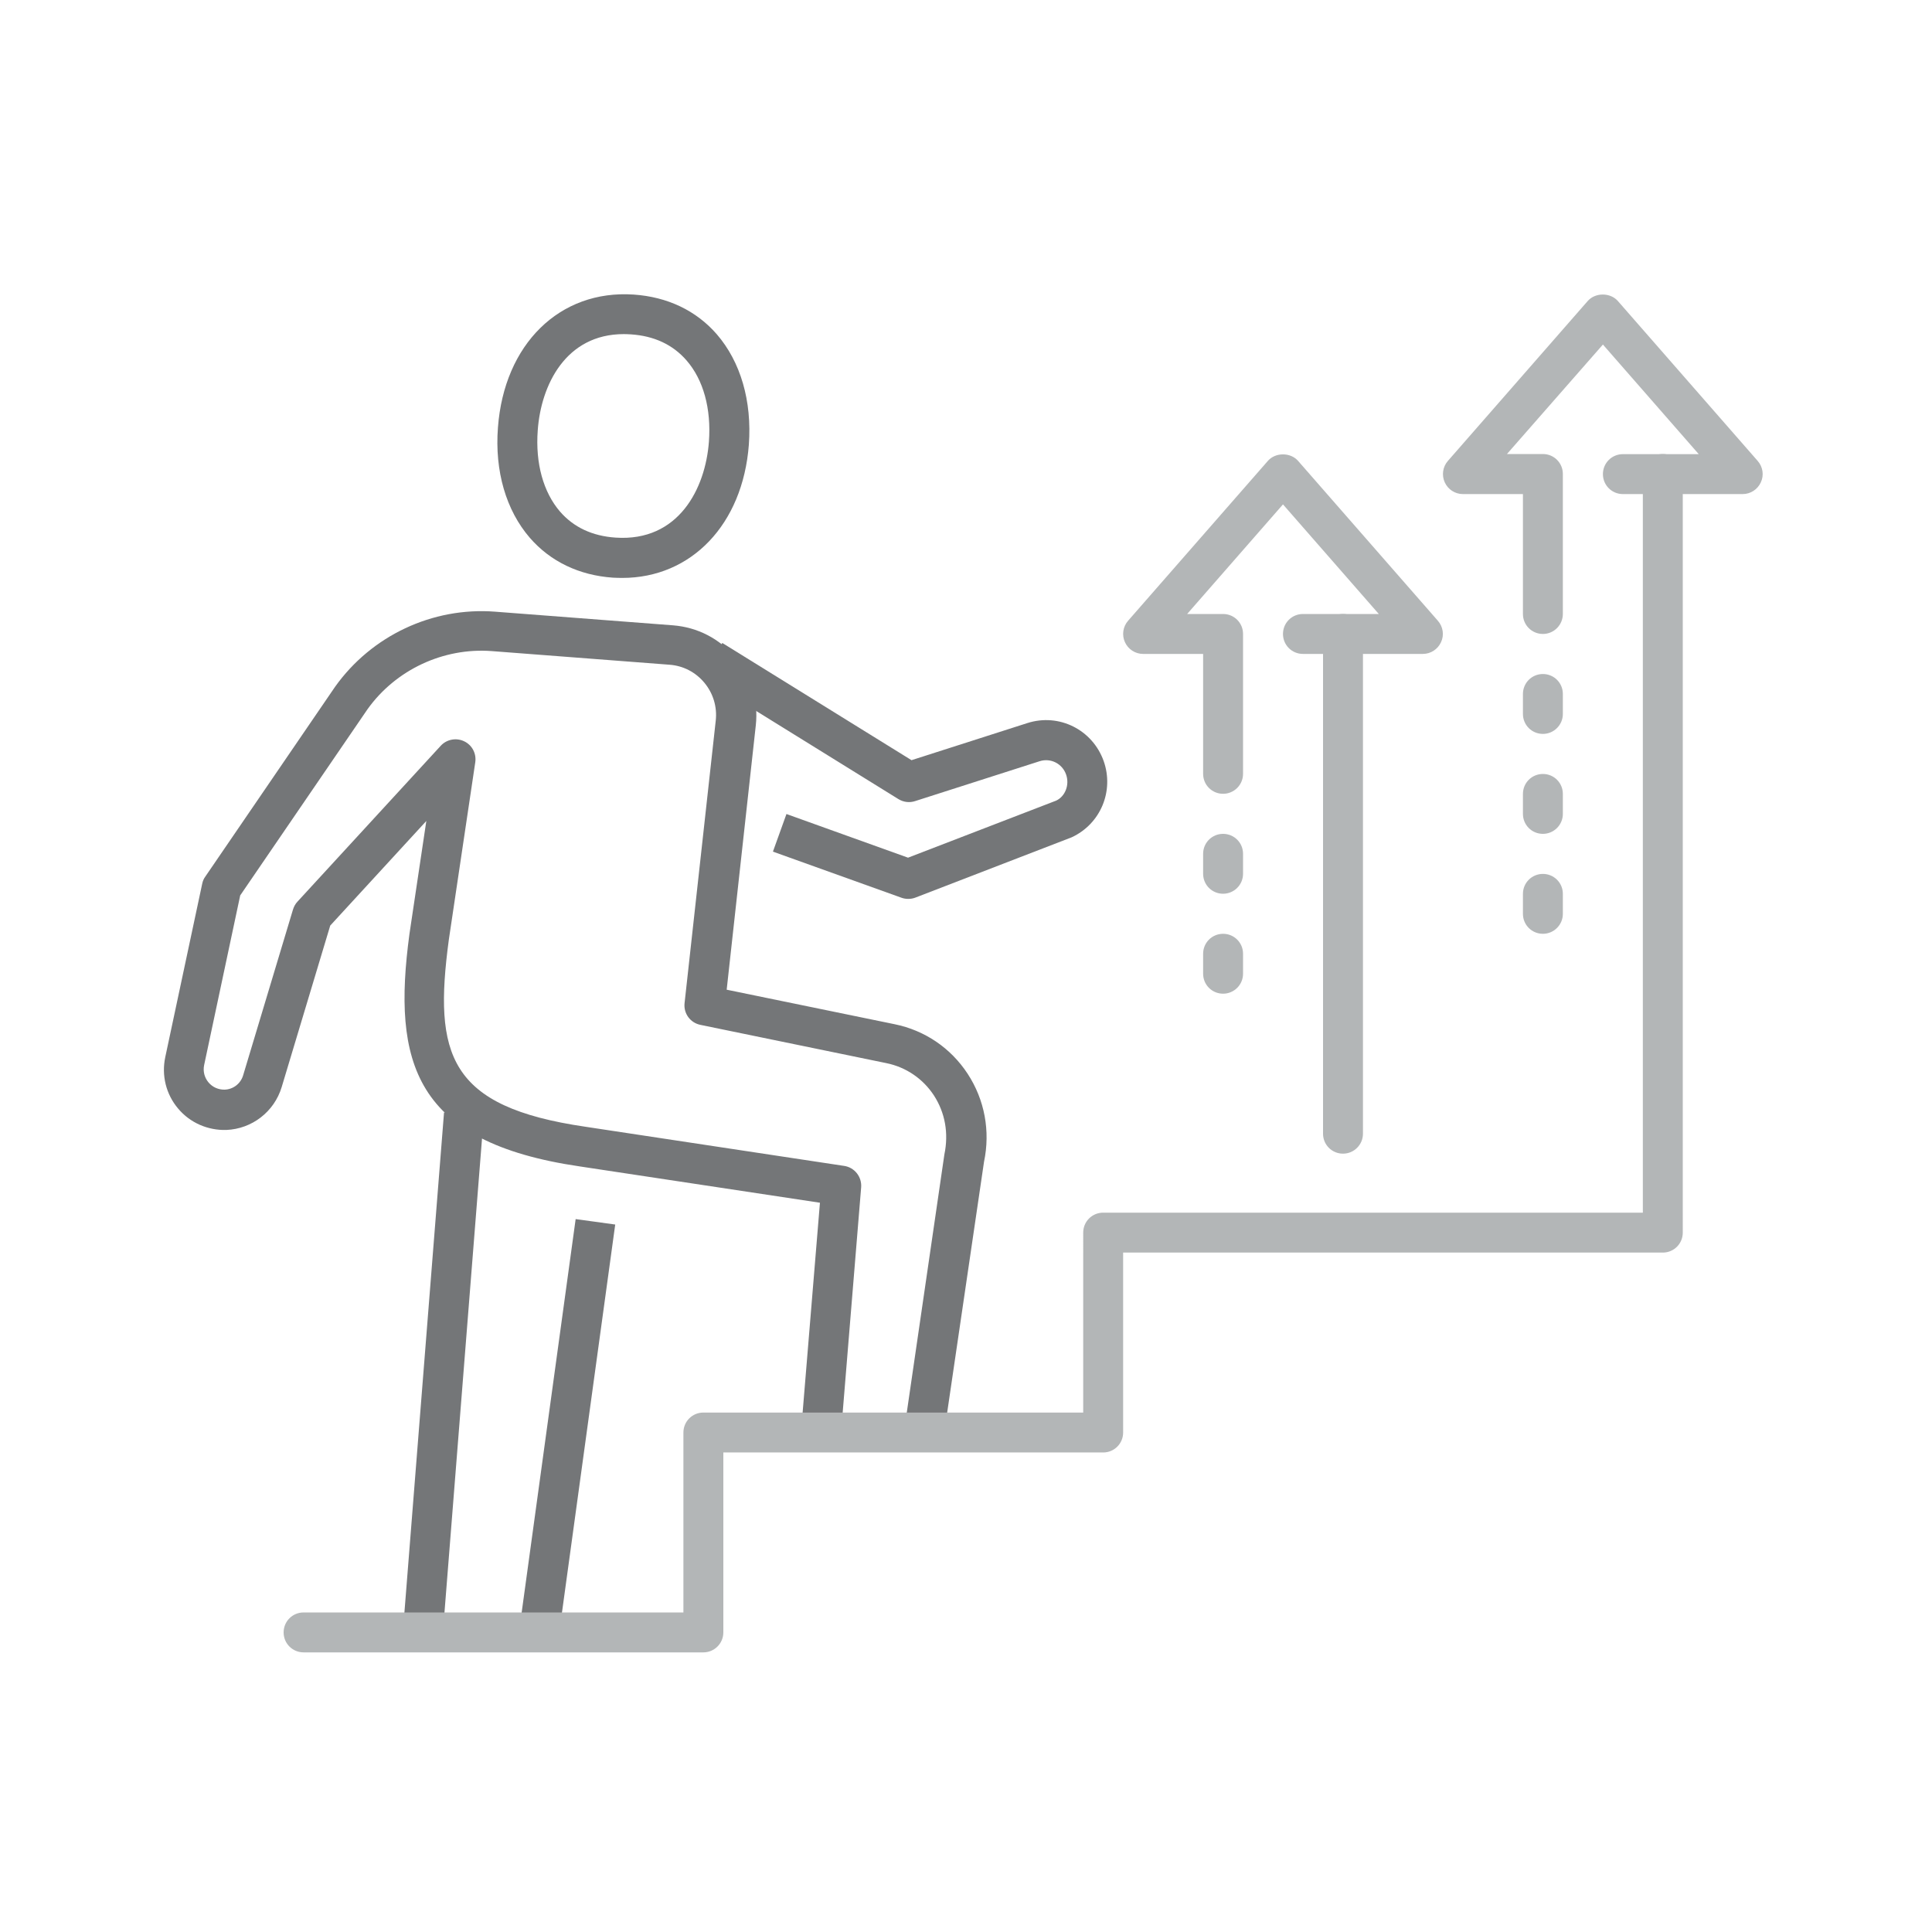 <?xml version="1.0" encoding="utf-8"?>
<!-- Generator: Adobe Illustrator 26.0.3, SVG Export Plug-In . SVG Version: 6.00 Build 0)  -->
<svg version="1.1" id="Layer_1" xmlns="http://www.w3.org/2000/svg" xmlns:xlink="http://www.w3.org/1999/xlink" x="0px" y="0px"
	 viewBox="0 0 150 150" style="enable-background:new 0 0 150 150;" xml:space="preserve">
<style type="text/css">
	.st0{fill:#B3B6B7;}
	.st1{fill:#747678;}
</style>
<g>
	
		<rect x="14.36" y="104.89" transform="matrix(0.079 -0.997 0.997 0.079 -74.403 132.38)" class="st1" width="40.1" height="3.1"/>
	<g>
		<path class="st1" d="M48.31,44.87c-0.24,0-0.48-0.01-0.72-0.02c-2.62-0.18-4.85-1.25-6.45-3.09c-1.85-2.14-2.74-5.18-2.48-8.57
			c0.48-6.46,4.79-10.71,10.54-10.32c2.62,0.18,4.85,1.24,6.45,3.08c1.85,2.14,2.74,5.18,2.49,8.58
			C57.67,40.71,53.68,44.87,48.31,44.87z M48.43,25.94c-4.51,0-6.43,3.96-6.68,7.47c-0.19,2.56,0.43,4.8,1.73,6.31
			c1.06,1.22,2.51,1.9,4.32,2.02c4.88,0.33,6.97-3.8,7.24-7.45c0.19-2.56-0.43-4.81-1.74-6.31c-1.06-1.22-2.51-1.9-4.32-2.02
			C48.79,25.95,48.61,25.94,48.43,25.94z"/>
		<path class="st1" d="M73.39,110.68l-3.07-0.45l3-20.59c0.35-1.67,0.05-3.26-0.81-4.59c-0.85-1.3-2.17-2.2-3.7-2.51l-14.43-2.97
			c-0.79-0.16-1.32-0.89-1.23-1.69l2.42-21.93c0.12-1.07-0.2-2.12-0.88-2.94c-0.68-0.82-1.64-1.32-2.7-1.4l-13.82-1.06
			c-3.75-0.28-7.45,1.45-9.64,4.52l-9.88,14.45l-2.8,13.17c-0.1,0.48,0.02,0.97,0.34,1.35c0.31,0.37,0.77,0.57,1.25,0.56
			c0.67-0.02,1.25-0.47,1.44-1.12l3.87-12.87c0.07-0.22,0.18-0.43,0.34-0.6L34.22,57.9c0.46-0.5,1.2-0.64,1.81-0.35
			c0.62,0.29,0.97,0.95,0.87,1.63l-2.05,13.76c-1.21,8.97-0.01,12.99,10.6,14.54l20.09,3.04c0.81,0.12,1.38,0.85,1.32,1.66
			l-1.51,18.41l-3.09-0.25l1.4-16.96l-18.65-2.82c-12.84-1.88-14.57-8.04-13.22-18.05l1.31-8.77l-7.46,8.12l-3.77,12.54
			c-0.58,1.92-2.31,3.25-4.3,3.33c-1.43,0.04-2.81-0.55-3.74-1.66c-0.94-1.11-1.3-2.57-1-3.99l2.87-13.47
			c0.04-0.2,0.12-0.39,0.24-0.55l10.07-14.73c2.83-3.98,7.57-6.21,12.42-5.84l13.82,1.06c1.91,0.15,3.63,1.04,4.85,2.51
			c1.23,1.48,1.79,3.35,1.58,5.26l-2.26,20.52l13.04,2.68c2.35,0.48,4.36,1.85,5.67,3.85c1.32,2.02,1.77,4.45,1.27,6.83
			L73.39,110.68z"/>
		
			<rect x="28.07" y="109.19" transform="matrix(0.136 -0.991 0.991 0.136 -71.674 139.261)" class="st1" width="31.93" height="3.1"/>
		<path class="st1" d="M70.51,69.79c-0.18,0-0.35-0.03-0.52-0.09l-9.98-3.58l1.05-2.92l9.44,3.39l11.5-4.43
			c0.69-0.32,1.06-1.21,0.77-2.03c-0.3-0.85-1.2-1.3-2.05-1.03l-9.68,3.1c-0.43,0.14-0.9,0.08-1.29-0.16l-15.3-9.48l1.63-2.64
			l14.69,9.1l8.99-2.88c2.46-0.79,5.06,0.51,5.93,2.95c0.82,2.33-0.24,4.88-2.49,5.92l-12.13,4.68
			C70.89,69.76,70.7,69.79,70.51,69.79z"/>
	</g>
	<g>
		<path class="st0" d="M104.27,89.57c-0.86,0-1.55-0.69-1.55-1.55v-38.8c0-0.86,0.69-1.55,1.55-1.55c0.86,0,1.55,0.69,1.55,1.55
			v38.8C105.82,88.87,105.13,89.57,104.27,89.57z"/>
		<path class="st0" d="M94.96,77.15c-0.86,0-1.55-0.69-1.55-1.55v-1.55c0-0.86,0.69-1.55,1.55-1.55c0.86,0,1.55,0.69,1.55,1.55v1.55
			C96.51,76.46,95.81,77.15,94.96,77.15z"/>
		<path class="st0" d="M94.96,69.39c-0.86,0-1.55-0.69-1.55-1.55v-1.55c0-0.86,0.69-1.55,1.55-1.55c0.86,0,1.55,0.69,1.55,1.55v1.55
			C96.51,68.7,95.81,69.39,94.96,69.39z"/>
		<path class="st0" d="M94.96,61.63c-0.86,0-1.55-0.69-1.55-1.55v-9.31h-4.66c-0.61,0-1.16-0.36-1.41-0.91
			c-0.25-0.55-0.16-1.2,0.24-1.66l10.86-12.42c0.59-0.67,1.75-0.67,2.34,0l10.86,12.42c0.4,0.46,0.5,1.11,0.24,1.66
			c-0.25,0.55-0.8,0.91-1.41,0.91h-9.31c-0.86,0-1.55-0.69-1.55-1.55c0-0.86,0.69-1.55,1.55-1.55h5.89l-7.44-8.51l-7.44,8.51h2.79
			c0.86,0,1.55,0.69,1.55,1.55v10.86C96.51,60.94,95.81,61.63,94.96,61.63z"/>
		<path class="st0" d="M54.61,128.29H23.57c-0.86,0-1.55-0.69-1.55-1.55s0.69-1.55,1.55-1.55h29.49v-13.97
			c0-0.86,0.69-1.55,1.55-1.55h29.49V95.7c0-0.86,0.69-1.55,1.55-1.55h41.9V36.8c0-0.86,0.69-1.55,1.55-1.55
			c0.86,0,1.55,0.69,1.55,1.55V95.7c0,0.86-0.69,1.55-1.55,1.55H87.2v13.97c0,0.86-0.69,1.55-1.55,1.55H56.16v13.97
			C56.16,127.59,55.47,128.29,54.61,128.29z"/>
		<path class="st0" d="M119.79,64.74c-0.86,0-1.55-0.69-1.55-1.55v-1.55c0-0.86,0.69-1.55,1.55-1.55c0.86,0,1.55,0.69,1.55,1.55
			v1.55C121.34,64.04,120.65,64.74,119.79,64.74z"/>
		<path class="st0" d="M119.79,72.5c-0.86,0-1.55-0.69-1.55-1.55v-1.55c0-0.86,0.69-1.55,1.55-1.55c0.86,0,1.55,0.69,1.55,1.55v1.55
			C121.34,71.8,120.65,72.5,119.79,72.5z"/>
		<path class="st0" d="M119.79,56.98c-0.86,0-1.55-0.69-1.55-1.55v-1.55c0-0.86,0.69-1.55,1.55-1.55c0.86,0,1.55,0.69,1.55,1.55
			v1.55C121.34,56.28,120.65,56.98,119.79,56.98z"/>
		<path class="st0" d="M119.79,49.22c-0.86,0-1.55-0.69-1.55-1.55v-9.31h-4.66c-0.61,0-1.16-0.36-1.41-0.91
			c-0.25-0.55-0.16-1.2,0.24-1.66l10.86-12.42c0.59-0.67,1.75-0.67,2.34,0l10.86,12.42c0.4,0.46,0.5,1.11,0.24,1.66
			c-0.25,0.55-0.8,0.91-1.41,0.91H126c-0.86,0-1.55-0.69-1.55-1.55c0-0.86,0.69-1.55,1.55-1.55h5.89l-7.44-8.51L117,35.25h2.79
			c0.86,0,1.55,0.69,1.55,1.55v10.86C121.34,48.52,120.65,49.22,119.79,49.22z"/>
	</g>
</g>
</svg>
